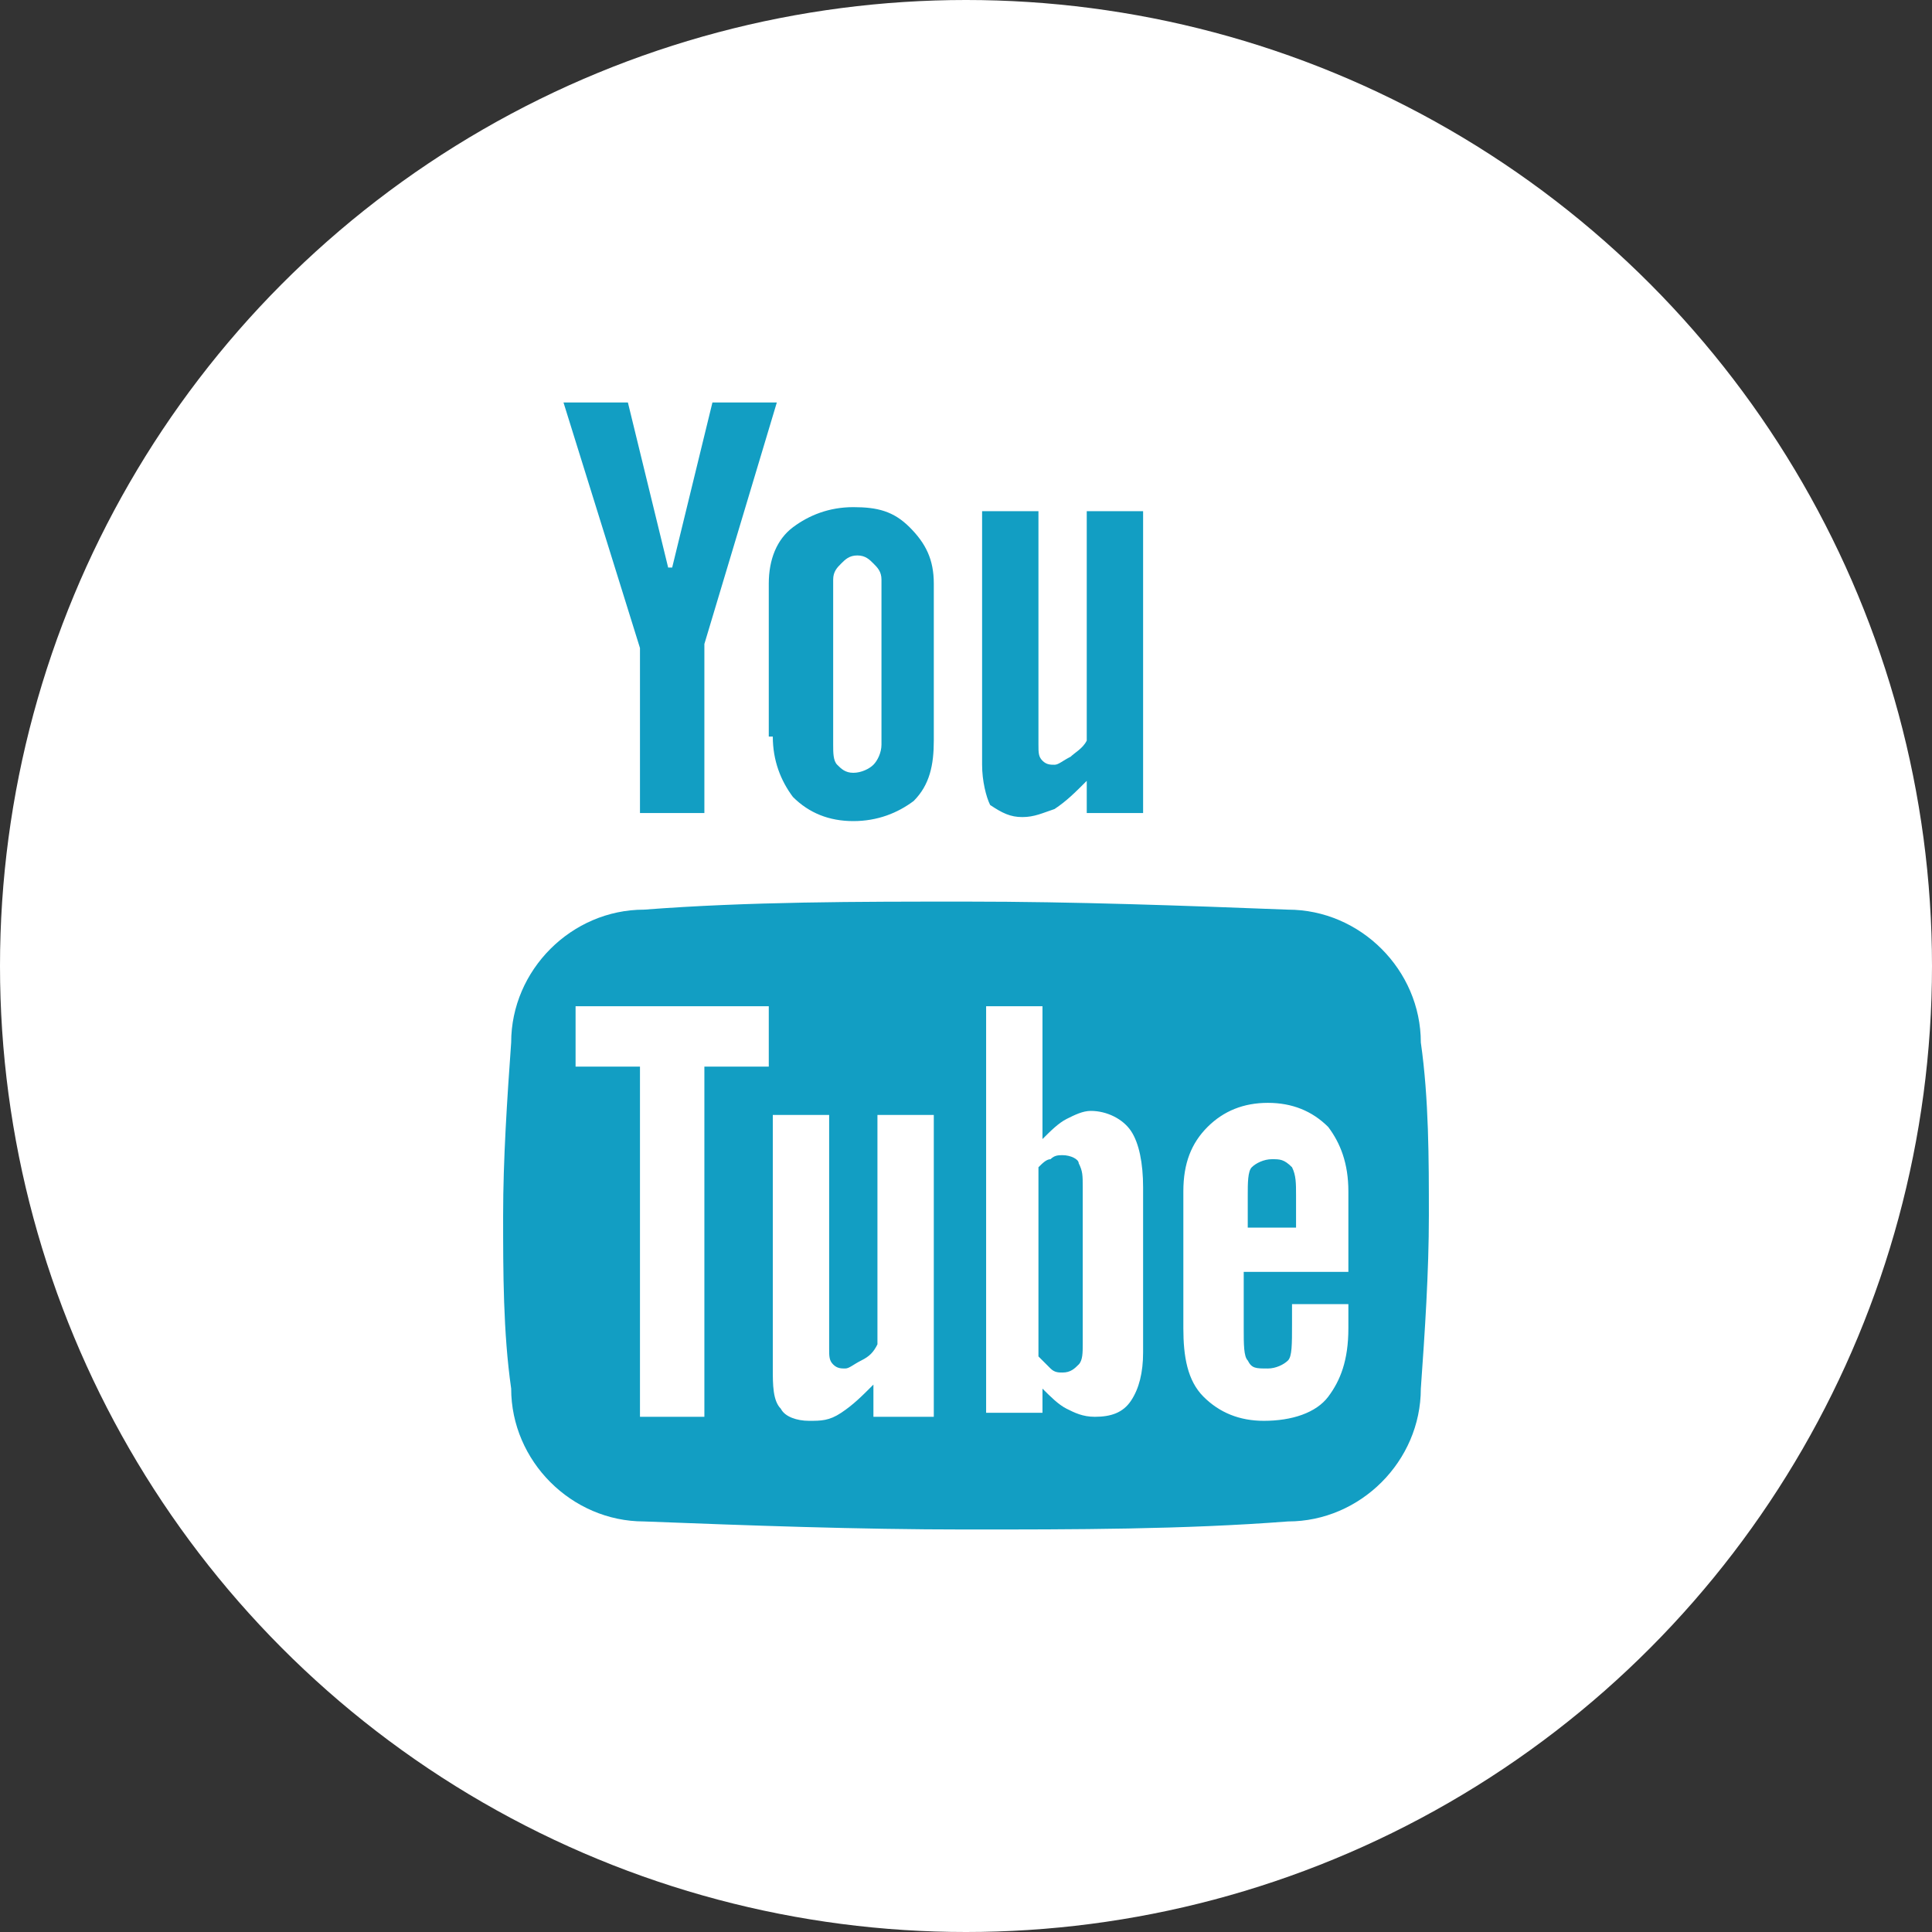 <?xml version="1.0" encoding="utf-8"?>
<!-- Generator: Adobe Illustrator 21.0.0, SVG Export Plug-In . SVG Version: 6.00 Build 0)  -->
<svg version="1.1" xmlns="http://www.w3.org/2000/svg" xmlns:xlink="http://www.w3.org/1999/xlink" x="0px" y="0px"
	 viewBox="0 0 48 48" style="enable-background:new 0 0 48 48;" xml:space="preserve">
<rect x="0" y="0" width="48" height="48" fill="#333333" stroke="none"/>
<style type="text/css">
	.st0{display:none;}
	.st1{display:inline;fill:#FFFFFF;}
	.st2{display:inline;fill:#129EC3;}
	.st3{fill:#FFFFFF;}
	.st4{fill:#129EC3;}
</style>
<g id="Facebook_up" class="st0">
	<circle class="st1" cx="24" cy="24" r="24"/>
	<path class="st2" d="M29.5,16.4H27c-0.9,0-1.2,0.5-1.2,1.2v2.3h3.6L29,24h-3.2v11.5H21V24h-2.5v-4.1H21v-2.3c0-2.8,0.9-5,4.8-5.1
		h3.6V16.4z"/>
</g>
<g id="Facebook_up_copy" class="st0">
	<circle class="st2" cx="24" cy="24" r="24"/>
	<path class="st1" d="M29.5,16.4H27c-0.9,0-1.2,0.5-1.2,1.2v2.3h3.6L29,24h-3.2v11.5H21V24h-2.5v-4.1H21v-2.3c0-2.8,0.9-5,4.8-5.1
		h3.6V16.4z"/>
</g>
<g id="Twitter_up" class="st0">
	<circle class="st1" cx="24" cy="24" r="24"/>
	<path class="st2" d="M35.5,23.4c-0.8,0.1-2,0-2.6-0.3c1.3-0.1,2.2-0.7,2.5-1.5c-0.5,0.3-1.9,0.6-2.7,0.3c0-0.2-0.1-0.4-0.1-0.5
		c-0.6-2.2-2.7-4-4.9-3.8c0.2-0.1,0.4-0.1,0.5-0.2c0.2-0.1,1.6-0.3,1.4-0.8c-0.2-0.4-1.9,0.3-2.2,0.4c0.4-0.2,1.1-0.4,1.2-0.9
		c-0.7,0.1-1.3,0.4-1.8,0.9c0.2-0.2,0.3-0.4,0.3-0.7c-1.8,1.1-2.8,3.4-3.6,5.6c-0.6-0.6-1.2-1.1-1.7-1.4c-1.4-0.8-3.2-1.6-5.9-2.6
		c-0.1,0.9,0.4,2.1,2,2.9c-0.3,0-0.9,0.1-1.4,0.2c0.2,1,0.8,1.9,2.6,2.3c-0.8,0.1-1.2,0.2-1.6,0.6c0.4,0.7,1.2,1.6,2.8,1.4
		c-1.8,0.8-0.7,2.2,0.7,2c-2.4,2.5-6.3,2.3-8.5,0.2c5.8,7.9,18.4,4.7,20.3-2.9C34.2,24.4,35,23.9,35.5,23.4z"/>
</g>
<g id="Twitter_over" class="st0">
	<circle class="st2" cx="24" cy="24" r="24"/>
	<path class="st1" d="M35.5,23.4c-0.8,0.1-2,0-2.6-0.3c1.3-0.1,2.2-0.7,2.5-1.5c-0.5,0.3-1.9,0.6-2.7,0.3c0-0.2-0.1-0.4-0.1-0.5
		c-0.6-2.2-2.7-4-4.9-3.8c0.2-0.1,0.4-0.1,0.5-0.2c0.2-0.1,1.6-0.3,1.4-0.8c-0.2-0.4-1.9,0.3-2.2,0.4c0.4-0.2,1.1-0.4,1.2-0.9
		c-0.7,0.1-1.3,0.4-1.8,0.9c0.2-0.2,0.3-0.4,0.3-0.7c-1.8,1.1-2.8,3.4-3.6,5.6c-0.6-0.6-1.2-1.1-1.7-1.4c-1.4-0.8-3.2-1.6-5.9-2.6
		c-0.1,0.9,0.4,2.1,2,2.9c-0.3,0-0.9,0.1-1.4,0.2c0.2,1,0.8,1.9,2.6,2.3c-0.8,0.1-1.2,0.2-1.6,0.6c0.4,0.7,1.2,1.6,2.8,1.4
		c-1.8,0.8-0.7,2.2,0.7,2c-2.4,2.5-6.3,2.3-8.5,0.2c5.8,7.9,18.4,4.7,20.3-2.9C34.2,24.4,35,23.9,35.5,23.4z"/>
</g>
<g id="Youtube_up">
	<circle class="st3" cx="24" cy="24" r="24"/>
	<path class="st4" d="M19.2,18.3c0,0.6,0.2,1.1,0.5,1.5c0.4,0.4,0.9,0.6,1.5,0.6c0.6,0,1.1-0.2,1.5-0.5c0.4-0.4,0.5-0.9,0.5-1.5
		v-3.9c0-0.6-0.2-1-0.6-1.4c-0.4-0.4-0.8-0.5-1.4-0.5c-0.6,0-1.1,0.2-1.5,0.5c-0.4,0.3-0.6,0.8-0.6,1.4V18.3z M20.7,14.4
		c0-0.2,0.1-0.3,0.2-0.4c0.1-0.1,0.2-0.2,0.4-0.2c0.2,0,0.3,0.1,0.4,0.2c0.1,0.1,0.2,0.2,0.2,0.4v4.1c0,0.2-0.1,0.4-0.2,0.5
		c-0.1,0.1-0.3,0.2-0.5,0.2c-0.2,0-0.3-0.1-0.4-0.2c-0.1-0.1-0.1-0.3-0.1-0.5V14.4z M15.9,20.2h1.6V16l1.8-6h-1.6l-1,4.1h-0.1
		l-1-4.1H14l1.9,6.1V20.2z M25.4,20.3c0.3,0,0.5-0.1,0.8-0.2c0.3-0.2,0.5-0.4,0.8-0.7v0.8h1.4v-7.5H27v5.7c-0.1,0.2-0.3,0.3-0.4,0.4
		c-0.2,0.1-0.3,0.2-0.4,0.2c-0.1,0-0.2,0-0.3-0.1c-0.1-0.1-0.1-0.2-0.1-0.4v-5.8h-1.4V19c0,0.4,0.1,0.8,0.2,1
		C24.9,20.2,25.1,20.3,25.4,20.3z M35.3,25.9c0-1.8-1.5-3.3-3.3-3.3c-2.6-0.1-5.3-0.2-8-0.2c-2.7,0-5.4,0-8,0.2
		c-1.8,0-3.3,1.5-3.3,3.3c-0.1,1.4-0.2,2.9-0.2,4.3c0,1.4,0,2.9,0.2,4.3c0,1.8,1.5,3.3,3.3,3.3c2.6,0.1,5.3,0.2,8,0.2
		c2.7,0,5.4,0,8-0.2c1.8,0,3.3-1.5,3.3-3.3c0.1-1.4,0.2-2.9,0.2-4.3C35.5,28.8,35.5,27.3,35.3,25.9z M17.5,35.2h-1.6v-8.7h-1.6V25
		h4.8v1.5h-1.6V35.2z M23.1,35.2h-1.4v-0.8c-0.3,0.3-0.5,0.5-0.8,0.7c-0.3,0.2-0.5,0.2-0.8,0.2c-0.3,0-0.6-0.1-0.7-0.3
		c-0.2-0.2-0.2-0.6-0.2-1v-6.3h1.4v5.8c0,0.2,0,0.3,0.1,0.4c0.1,0.1,0.2,0.1,0.3,0.1c0.1,0,0.2-0.1,0.4-0.2c0.2-0.1,0.3-0.2,0.4-0.4
		v-5.7h1.4V35.2z M28.4,33.6c0,0.5-0.1,0.9-0.3,1.2c-0.2,0.3-0.5,0.4-0.9,0.4c-0.3,0-0.5-0.1-0.7-0.2c-0.2-0.1-0.4-0.3-0.6-0.5v0.6
		h-1.4V25h1.4v3.3c0.2-0.2,0.4-0.4,0.6-0.5c0.2-0.1,0.4-0.2,0.6-0.2c0.4,0,0.8,0.2,1,0.5c0.2,0.3,0.3,0.8,0.3,1.4V33.6z M33.6,31.6
		h-2.7V33c0,0.4,0,0.7,0.1,0.8c0.1,0.2,0.2,0.2,0.5,0.2c0.2,0,0.4-0.1,0.5-0.2c0.1-0.1,0.1-0.4,0.1-0.9v-0.5h1.4V33
		c0,0.8-0.2,1.3-0.5,1.7c-0.3,0.4-0.9,0.6-1.6,0.6c-0.6,0-1.1-0.2-1.5-0.6c-0.4-0.4-0.5-1-0.5-1.7v-3.4c0-0.7,0.2-1.2,0.6-1.6
		c0.4-0.4,0.9-0.6,1.5-0.6c0.6,0,1.1,0.2,1.5,0.6c0.3,0.4,0.5,0.9,0.5,1.6V31.6z M31.6,28.8c-0.2,0-0.4,0.1-0.5,0.2
		c-0.1,0.1-0.1,0.4-0.1,0.7v0.8h1.2v-0.8c0-0.3,0-0.5-0.1-0.7C31.9,28.8,31.8,28.8,31.6,28.8z M26.4,28.7c-0.1,0-0.2,0-0.3,0.1
		c-0.1,0-0.2,0.1-0.3,0.2v4.7c0.1,0.1,0.2,0.2,0.3,0.3c0.1,0.1,0.2,0.1,0.3,0.1c0.2,0,0.3-0.1,0.4-0.2c0.1-0.1,0.1-0.3,0.1-0.5v-3.9
		c0-0.3,0-0.4-0.1-0.6C26.8,28.8,26.6,28.7,26.4,28.7z"/>
</g>
<g id="Youtube_over" class="st0">
	<circle class="st2" cx="24" cy="24" r="24"/>
	<path class="st1" d="M19.2,18.3c0,0.6,0.2,1.1,0.5,1.5c0.4,0.4,0.9,0.6,1.5,0.6c0.6,0,1.1-0.2,1.5-0.5c0.4-0.4,0.5-0.9,0.5-1.5
		v-3.9c0-0.6-0.2-1-0.6-1.4c-0.4-0.4-0.8-0.5-1.4-0.5c-0.6,0-1.1,0.2-1.5,0.5c-0.4,0.3-0.6,0.8-0.6,1.4V18.3z M20.7,14.4
		c0-0.2,0.1-0.3,0.2-0.4c0.1-0.1,0.2-0.2,0.4-0.2c0.2,0,0.3,0.1,0.4,0.2c0.1,0.1,0.2,0.2,0.2,0.4v4.1c0,0.2-0.1,0.4-0.2,0.5
		c-0.1,0.1-0.3,0.2-0.5,0.2c-0.2,0-0.3-0.1-0.4-0.2c-0.1-0.1-0.1-0.3-0.1-0.5V14.4z M15.9,20.2h1.6V16l1.8-6h-1.6l-1,4.1h-0.1
		l-1-4.1H14l1.9,6.1V20.2z M25.4,20.3c0.3,0,0.5-0.1,0.8-0.2c0.3-0.2,0.5-0.4,0.8-0.7v0.8h1.4v-7.5H27v5.7c-0.1,0.2-0.3,0.3-0.4,0.4
		c-0.2,0.1-0.3,0.2-0.4,0.2c-0.1,0-0.2,0-0.3-0.1c-0.1-0.1-0.1-0.2-0.1-0.4v-5.8h-1.4V19c0,0.4,0.1,0.8,0.2,1
		C24.9,20.2,25.1,20.3,25.4,20.3z M35.3,25.9c0-1.8-1.5-3.3-3.3-3.3c-2.6-0.1-5.3-0.2-8-0.2c-2.7,0-5.4,0-8,0.2
		c-1.8,0-3.3,1.5-3.3,3.3c-0.1,1.4-0.2,2.9-0.2,4.3c0,1.4,0,2.9,0.2,4.3c0,1.8,1.5,3.3,3.3,3.3c2.6,0.1,5.3,0.2,8,0.2
		c2.7,0,5.4,0,8-0.2c1.8,0,3.3-1.5,3.3-3.3c0.1-1.4,0.2-2.9,0.2-4.3C35.5,28.8,35.5,27.3,35.3,25.9z M17.5,35.2h-1.6v-8.7h-1.6V25
		h4.8v1.5h-1.6V35.2z M23.1,35.2h-1.4v-0.8c-0.3,0.3-0.5,0.5-0.8,0.7c-0.3,0.2-0.5,0.2-0.8,0.2c-0.3,0-0.6-0.1-0.7-0.3
		c-0.2-0.2-0.2-0.6-0.2-1v-6.3h1.4v5.8c0,0.2,0,0.3,0.1,0.4c0.1,0.1,0.2,0.1,0.3,0.1c0.1,0,0.2-0.1,0.4-0.2c0.2-0.1,0.3-0.2,0.4-0.4
		v-5.7h1.4V35.2z M28.4,33.6c0,0.5-0.1,0.9-0.3,1.2c-0.2,0.3-0.5,0.4-0.9,0.4c-0.3,0-0.5-0.1-0.7-0.2c-0.2-0.1-0.4-0.3-0.6-0.5v0.6
		h-1.4V25h1.4v3.3c0.2-0.2,0.4-0.4,0.6-0.5c0.2-0.1,0.4-0.2,0.6-0.2c0.4,0,0.8,0.2,1,0.5c0.2,0.3,0.3,0.8,0.3,1.4V33.6z M33.6,31.6
		h-2.7V33c0,0.4,0,0.7,0.1,0.8c0.1,0.2,0.2,0.2,0.5,0.2c0.2,0,0.4-0.1,0.5-0.2c0.1-0.1,0.1-0.4,0.1-0.9v-0.5h1.4V33
		c0,0.8-0.2,1.3-0.5,1.7c-0.3,0.4-0.9,0.6-1.6,0.6c-0.6,0-1.1-0.2-1.5-0.6c-0.4-0.4-0.5-1-0.5-1.7v-3.4c0-0.7,0.2-1.2,0.6-1.6
		c0.4-0.4,0.9-0.6,1.5-0.6c0.6,0,1.1,0.2,1.5,0.6c0.3,0.4,0.5,0.9,0.5,1.6V31.6z M31.6,28.8c-0.2,0-0.4,0.1-0.5,0.2
		c-0.1,0.1-0.1,0.4-0.1,0.7v0.8h1.2v-0.8c0-0.3,0-0.5-0.1-0.7C31.9,28.8,31.8,28.8,31.6,28.8z M26.4,28.7c-0.1,0-0.2,0-0.3,0.1
		c-0.1,0-0.2,0.1-0.3,0.2v4.7c0.1,0.1,0.2,0.2,0.3,0.3c0.1,0.1,0.2,0.1,0.3,0.1c0.2,0,0.3-0.1,0.4-0.2c0.1-0.1,0.1-0.3,0.1-0.5v-3.9
		c0-0.3,0-0.4-0.1-0.6C26.8,28.8,26.6,28.7,26.4,28.7z"/>
</g>
<g id="Pin_up" class="st0">
	<circle class="st1" cx="24" cy="24" r="24"/>
	<path class="st2" d="M24.5,12.5c-6.3,0-9.4,4.5-9.4,8.3c0,2.3,0.9,4.3,2.7,5c0.3,0.1,0.6,0,0.7-0.3c0.1-0.2,0.2-0.8,0.3-1.1
		c0.1-0.3,0.1-0.4-0.2-0.7c-0.5-0.6-0.9-1.4-0.9-2.6c0-3.3,2.5-6.3,6.5-6.3c3.5,0,5.5,2.2,5.5,5.1c0,3.8-1.7,7-4.2,7
		c-1.4,0-2.4-1.1-2.1-2.5c0.4-1.7,1.2-3.5,1.2-4.7c0-1.1-0.6-2-1.8-2c-1.4,0-2.5,1.5-2.5,3.4c0,1.2,0.4,2.1,0.4,2.1
		s-1.4,6.1-1.7,7.2c-0.5,2.1-0.1,4.8,0,5c0,0.2,0.2,0.2,0.3,0.1c0.1-0.2,1.8-2.2,2.4-4.3c0.2-0.6,0.9-3.6,0.9-3.6
		c0.5,0.9,1.8,1.6,3.2,1.6c4.2,0,7.1-3.9,7.1-9.1C32.9,16.1,29.6,12.5,24.5,12.5z"/>
</g>
<g id="Pin_over" class="st0">
	<circle class="st2" cx="24" cy="24" r="24"/>
	<path class="st1" d="M24.5,12.5c-6.3,0-9.4,4.5-9.4,8.3c0,2.3,0.9,4.3,2.7,5c0.3,0.1,0.6,0,0.7-0.3c0.1-0.2,0.2-0.8,0.3-1.1
		c0.1-0.3,0.1-0.4-0.2-0.7c-0.5-0.6-0.9-1.4-0.9-2.6c0-3.3,2.5-6.3,6.5-6.3c3.5,0,5.5,2.2,5.5,5.1c0,3.8-1.7,7-4.2,7
		c-1.4,0-2.4-1.1-2.1-2.5c0.4-1.7,1.2-3.5,1.2-4.7c0-1.1-0.6-2-1.8-2c-1.4,0-2.5,1.5-2.5,3.4c0,1.2,0.4,2.1,0.4,2.1
		s-1.4,6.1-1.7,7.2c-0.5,2.1-0.1,4.8,0,5c0,0.2,0.2,0.2,0.3,0.1c0.1-0.2,1.8-2.2,2.4-4.3c0.2-0.6,0.9-3.6,0.9-3.6
		c0.5,0.9,1.8,1.6,3.2,1.6c4.2,0,7.1-3.9,7.1-9.1C32.9,16.1,29.6,12.5,24.5,12.5z"/>
</g>
<g id="Linked_up" class="st0">
	<circle class="st1" cx="24" cy="24" r="24"/>
	<path class="st2" d="M25.4,22.3L25.4,22.3C25.4,22.3,25.4,22.3,25.4,22.3L25.4,22.3z M17.7,35h-4.9V20.2h4.9V35z M15.3,18.1
		L15.3,18.1c-1.7,0-2.8-1.1-2.8-2.6c0-1.5,1.1-2.6,2.8-2.6c1.7,0,2.7,1.1,2.8,2.6C18,17,17,18.1,15.3,18.1z M35.5,35h-4.9v-7.9
		c0-2-0.7-3.4-2.5-3.4c-1.4,0-2.2,0.9-2.5,1.8c-0.1,0.3-0.2,0.8-0.2,1.2V35h-4.9c0,0,0.1-13.4,0-14.8h4.9v2.1c0.7-1,1.8-2.4,4.4-2.4
		c3.2,0,5.7,2.1,5.7,6.7V35z"/>
</g>
<g id="Linked_up_copy" class="st0">
	<circle class="st2" cx="24" cy="24" r="24"/>
	<path class="st1" d="M25.4,22.3L25.4,22.3C25.4,22.3,25.4,22.3,25.4,22.3L25.4,22.3z M17.7,35h-4.9V20.2h4.9V35z M15.3,18.1
		L15.3,18.1c-1.7,0-2.8-1.1-2.8-2.6c0-1.5,1.1-2.6,2.8-2.6c1.7,0,2.7,1.1,2.8,2.6C18,17,17,18.1,15.3,18.1z M35.5,35h-4.9v-7.9
		c0-2-0.7-3.4-2.5-3.4c-1.4,0-2.2,0.9-2.5,1.8c-0.1,0.3-0.2,0.8-0.2,1.2V35h-4.9c0,0,0.1-13.4,0-14.8h4.9v2.1c0.7-1,1.8-2.4,4.4-2.4
		c3.2,0,5.7,2.1,5.7,6.7V35z"/>
</g>
</svg>
